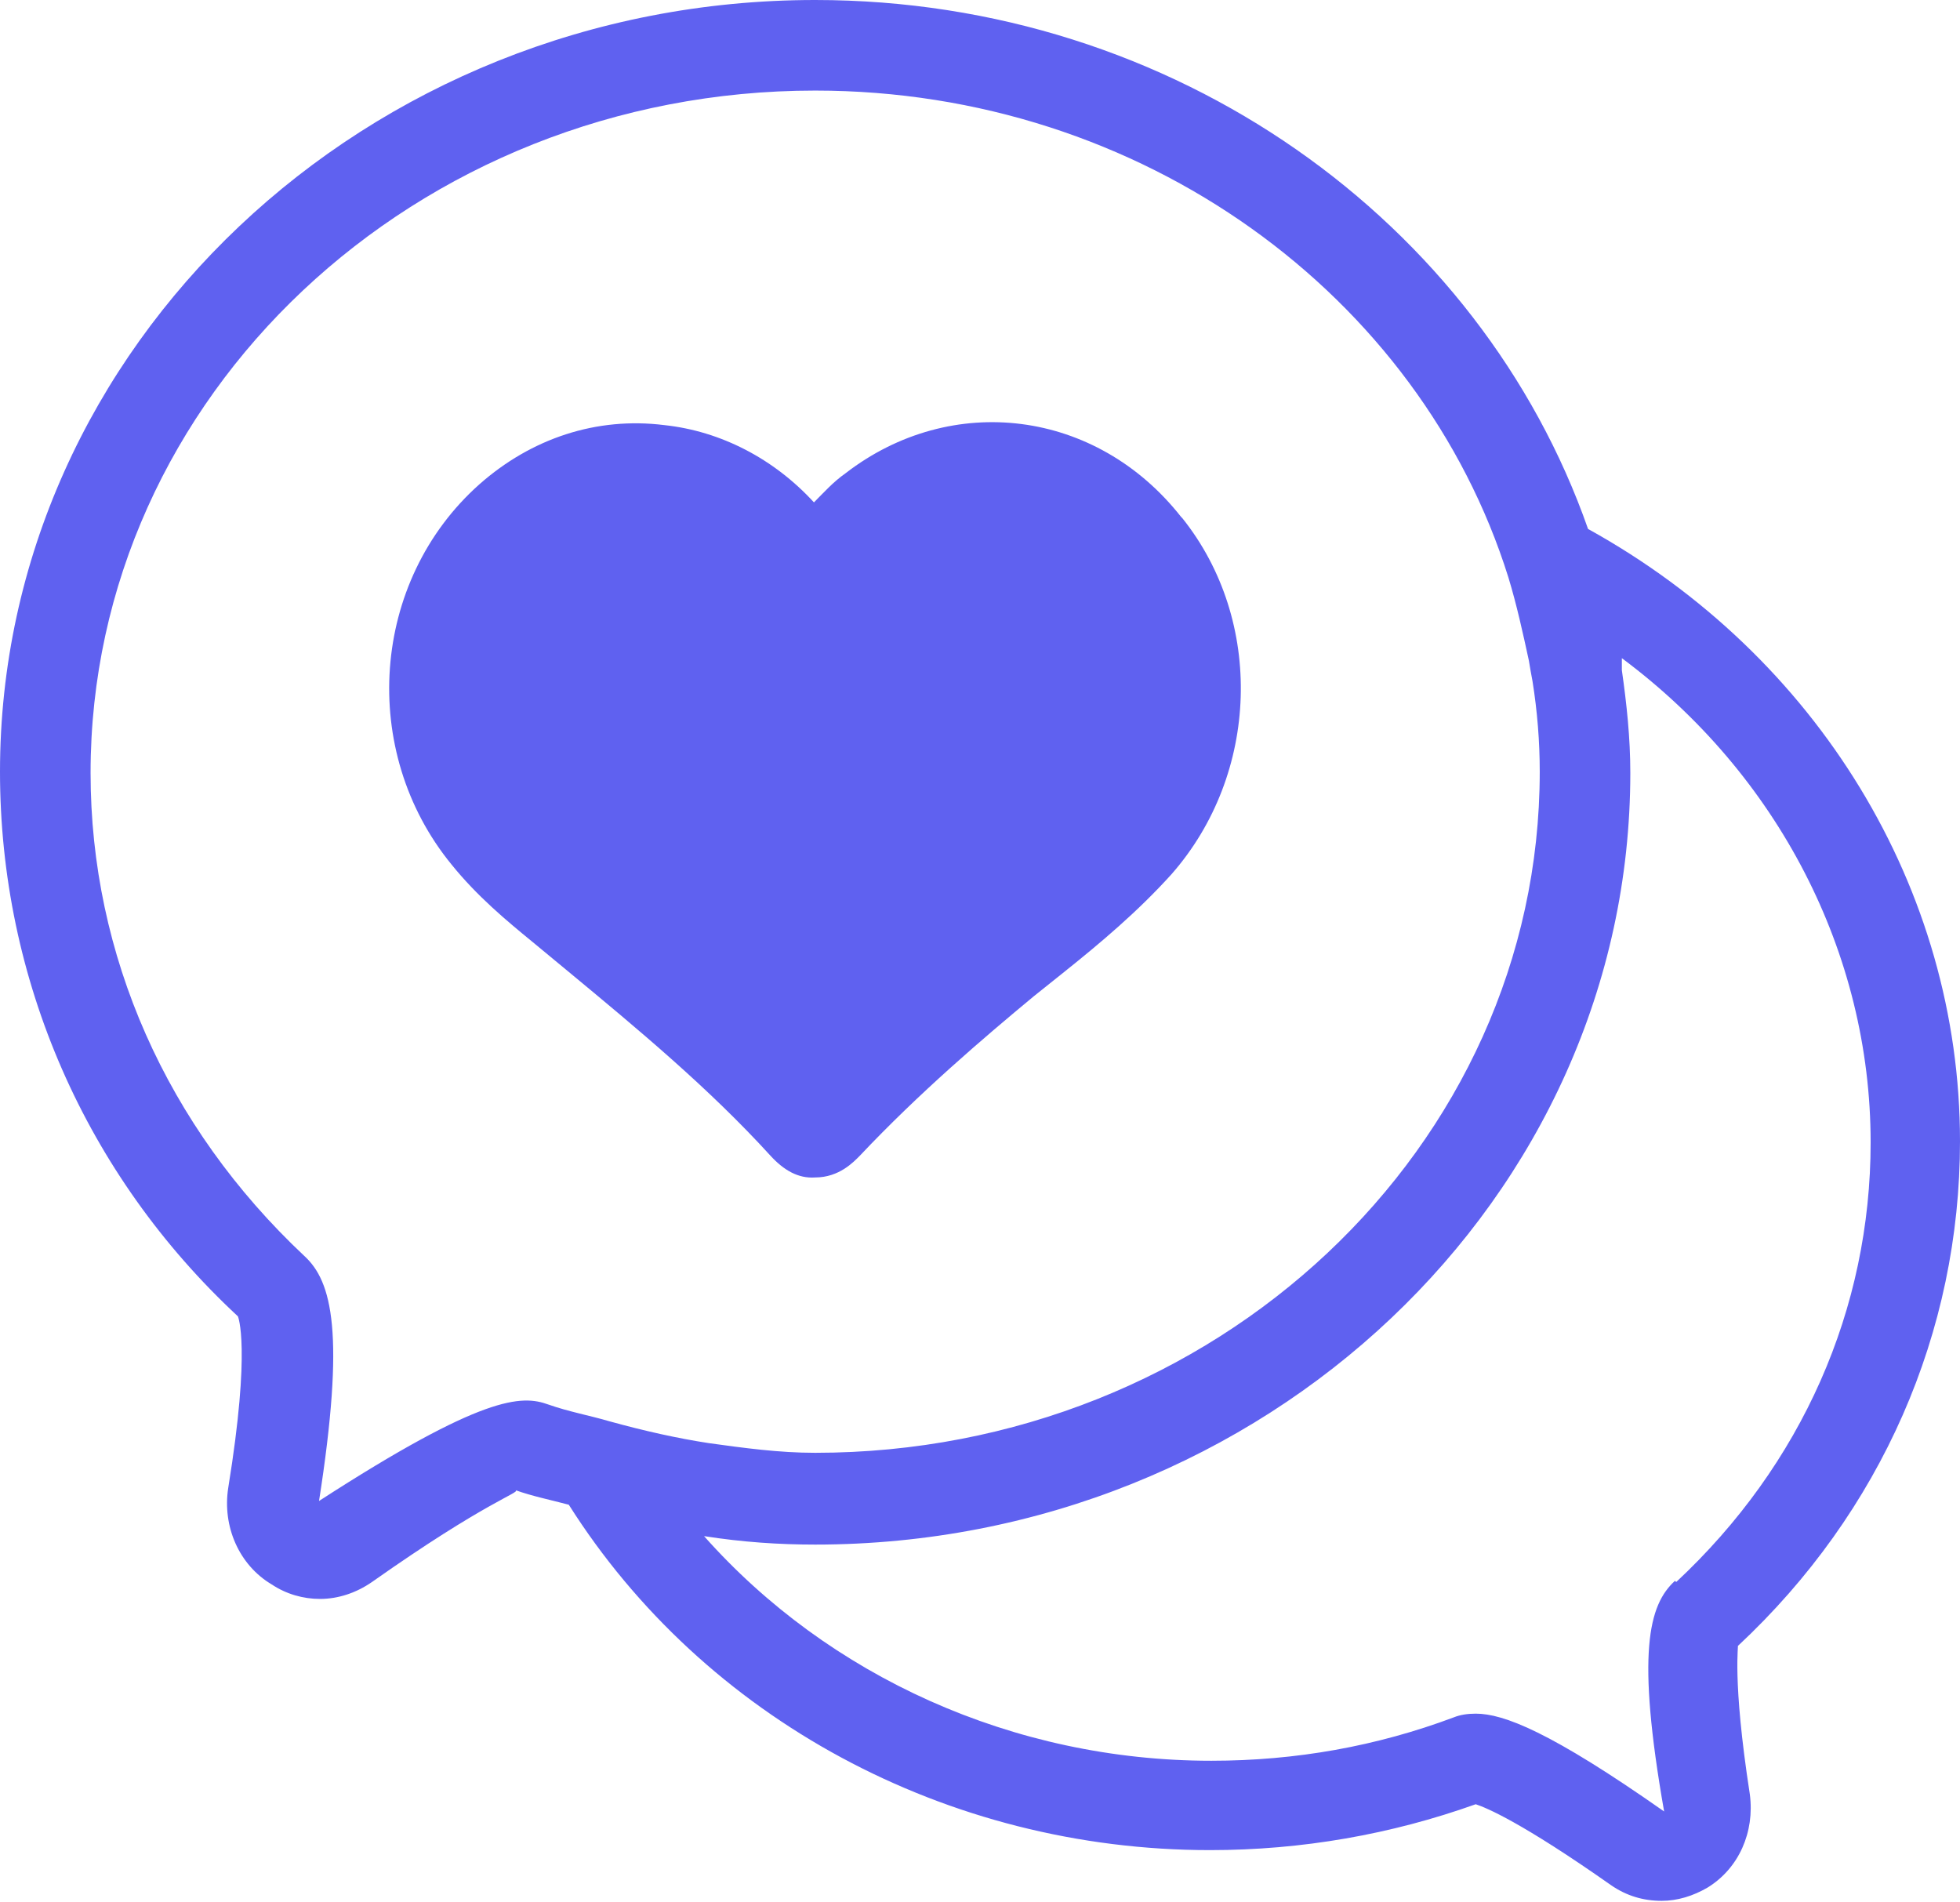 <?xml version="1.0" encoding="UTF-8"?><svg id="Icons" xmlns="http://www.w3.org/2000/svg" viewBox="0 0 16.23 15.75"><defs><style>.cls-1{fill:#5f61f0;}</style></defs><path class="cls-1" d="M14.39,13.63s0,0,0,0c1.19-1.11,1.84-2.6,1.84-4.18,0-2.09-1.18-4.02-3.08-5.07C12.26,1.84,9.73,0,6.75,0,3.03,0,0,2.87,0,6.39c0,1.72.71,3.34,1.97,4.51,0,0,.11.25-.08,1.42-.05.32.09.64.36.8.12.08.26.12.4.12.15,0,.3-.05.43-.14.95-.67,1.23-.74,1.19-.76.14.05.29.08.44.12,1.12,1.77,3.13,2.86,5.31,2.86.76,0,1.5-.13,2.2-.38.09.03.38.15,1.12.67.13.09.27.13.42.13.13,0,.26-.04.38-.11.26-.16.39-.46.35-.77-.15-.97-.09-1.24-.1-1.24ZM2.64,12.44c.22-1.4.11-1.83-.12-2.04-1.14-1.07-1.77-2.49-1.77-4C.75,3.28,3.44.75,6.75.75c2.71,0,5.01,1.7,5.74,4.03.07.23.12.46.17.69.01.06.02.12.03.17.04.25.06.5.06.75,0,3.11-2.69,5.64-6,5.64-.3,0-.59-.04-.88-.08-.26-.04-.53-.1-.82-.18,0,0,0,0,0,0-.17-.05-.34-.08-.51-.14-.22-.08-.54-.08-1.9.8ZM13.87,13.09c-.22.2-.32.6-.09,1.91-.94-.66-1.33-.81-1.56-.81-.07,0-.13.01-.18.03-.64.24-1.31.36-2.01.36-1.64,0-3.17-.7-4.2-1.86.32.05.62.07.92.07,3.72,0,6.75-2.87,6.75-6.39,0-.29-.03-.57-.07-.85,0-.03,0-.06,0-.1,1.29.96,2.06,2.44,2.06,4.01,0,1.38-.57,2.67-1.61,3.64Z"/><path class="cls-1" d="M9.78,4.28c-.7-.89-1.9-1.04-2.78-.36-.1.07-.18.16-.26.24-.33-.36-.77-.59-1.24-.64-.56-.07-1.1.11-1.53.49-.9.8-1,2.21-.23,3.15.21.26.45.46.67.64l.29.24c.58.48,1.17.97,1.68,1.53.11.12.23.19.37.18.2,0,.32-.13.37-.18.49-.52,1.03-.98,1.44-1.32l.25-.2c.3-.24.61-.5.89-.81.73-.83.77-2.1.09-2.95Z"/></svg>